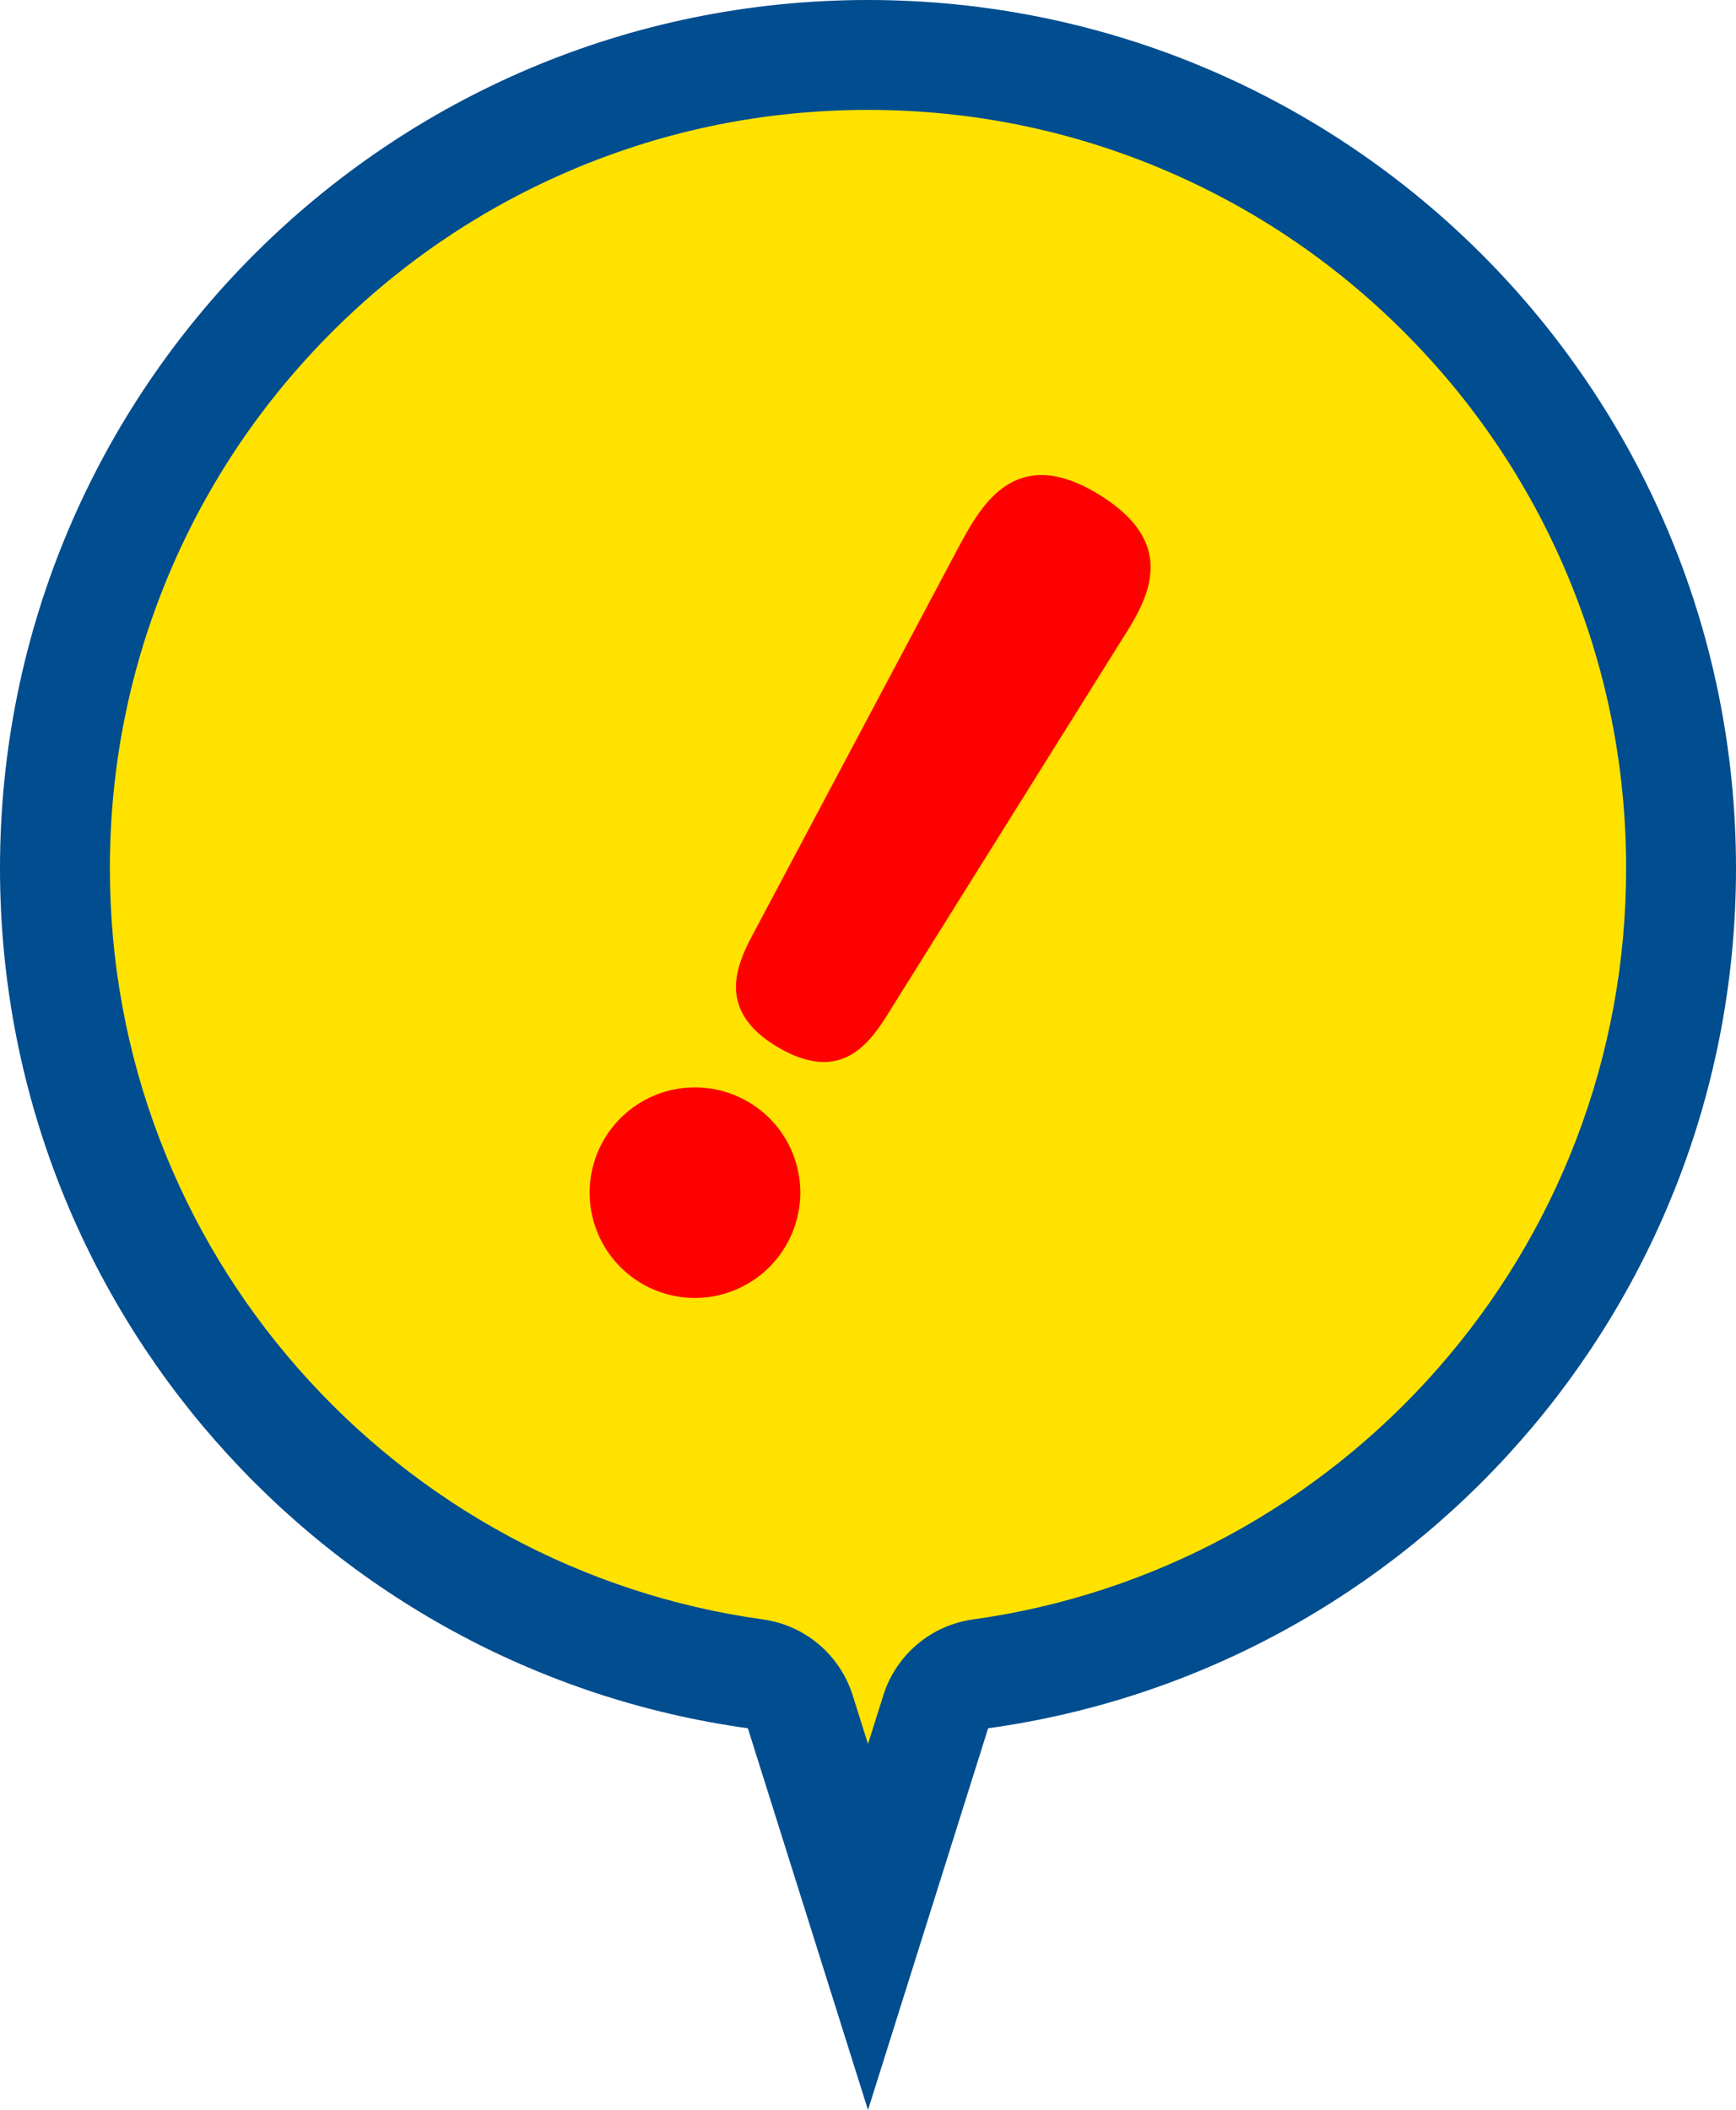 <svg xmlns="http://www.w3.org/2000/svg" width="79" height="96" viewBox="0 0 79 96">
  <defs>
    <style>
      .cls-1 {
        fill: #ffe200;
        stroke-linejoin: round;
      }

      .cls-2 {
        fill: red;
      }

      .cls-3, .cls-4 {
        stroke: none;
      }

      .cls-4 {
        fill: #004d8f;
      }
    </style>
  </defs>
  <g id="グループ_2071" data-name="グループ 2071" transform="translate(-1019 -1977)">
    <g id="合体_1" data-name="合体 1" class="cls-1" transform="translate(-1066 1833)">
      <path class="cls-3" d="M 2124.5 231.674 L 2121.418 221.883 L 2120.943 220.374 L 2119.376 220.157 C 2110.613 218.944 2102.555 214.593 2096.685 207.907 C 2093.784 204.602 2091.517 200.855 2089.948 196.769 C 2088.324 192.541 2087.5 188.078 2087.5 183.505 C 2087.5 178.508 2088.478 173.662 2090.407 169.101 C 2092.27 164.695 2094.938 160.738 2098.337 157.338 C 2101.736 153.939 2105.693 151.271 2110.099 149.407 C 2114.659 147.478 2119.504 146.5 2124.5 146.5 C 2129.496 146.5 2134.341 147.478 2138.901 149.407 C 2143.307 151.271 2147.264 153.939 2150.663 157.338 C 2154.062 160.738 2156.73 164.695 2158.593 169.101 C 2160.522 173.662 2161.5 178.508 2161.5 183.505 C 2161.5 188.078 2160.677 192.541 2159.052 196.769 C 2157.483 200.855 2155.217 204.602 2152.315 207.907 C 2146.446 214.593 2138.387 218.944 2129.624 220.157 L 2128.057 220.374 L 2127.583 221.883 L 2124.5 231.674 Z"/>
      <path class="cls-4" d="M 2124.5 223.348 L 2125.198 221.132 C 2125.778 219.289 2127.368 217.945 2129.281 217.681 C 2137.45 216.55 2144.963 212.493 2150.437 206.258 C 2153.142 203.176 2155.256 199.682 2156.719 195.873 C 2158.232 191.932 2159 187.77 2159 183.505 C 2159 178.844 2158.088 174.326 2156.291 170.075 C 2154.553 165.967 2152.065 162.276 2148.895 159.106 C 2145.725 155.936 2142.035 153.447 2137.927 151.709 C 2133.677 149.912 2129.159 149 2124.5 149 C 2119.84 149 2115.323 149.912 2111.073 151.709 C 2106.965 153.447 2103.275 155.936 2100.105 159.106 C 2096.935 162.276 2094.447 165.967 2092.709 170.075 C 2090.912 174.326 2090 178.844 2090 183.505 C 2090 187.77 2090.768 191.932 2092.281 195.873 C 2093.744 199.682 2095.858 203.176 2098.564 206.258 C 2104.038 212.493 2111.551 216.55 2119.719 217.681 C 2121.633 217.946 2123.222 219.289 2123.802 221.132 L 2124.5 223.348 M 2124.5 240 L 2119.033 222.633 C 2099.806 219.971 2085 203.467 2085 183.505 C 2085 161.687 2102.685 144 2124.5 144 C 2146.315 144 2164 161.687 2164 183.505 C 2164 203.467 2149.195 219.971 2129.967 222.633 L 2124.5 240 Z"/>
    </g>
    <path id="パス_3184" data-name="パス 3184" class="cls-2" d="M-2.057-2.866c.05,1.588.149,4.07,3.623,4.07,3.375,0,3.474-2.382,3.524-4.07l.695-19.753c.1-2.184.2-5.261-4.467-5.261-4.268,0-4.119,3.276-4.07,5.261Zm3.573,6.9A4.79,4.79,0,1,0,6.331,8.8,4.776,4.776,0,0,0,1.516,4.033Z" transform="translate(1053.7 2022.852) rotate(30)"/>
  </g>
</svg>
